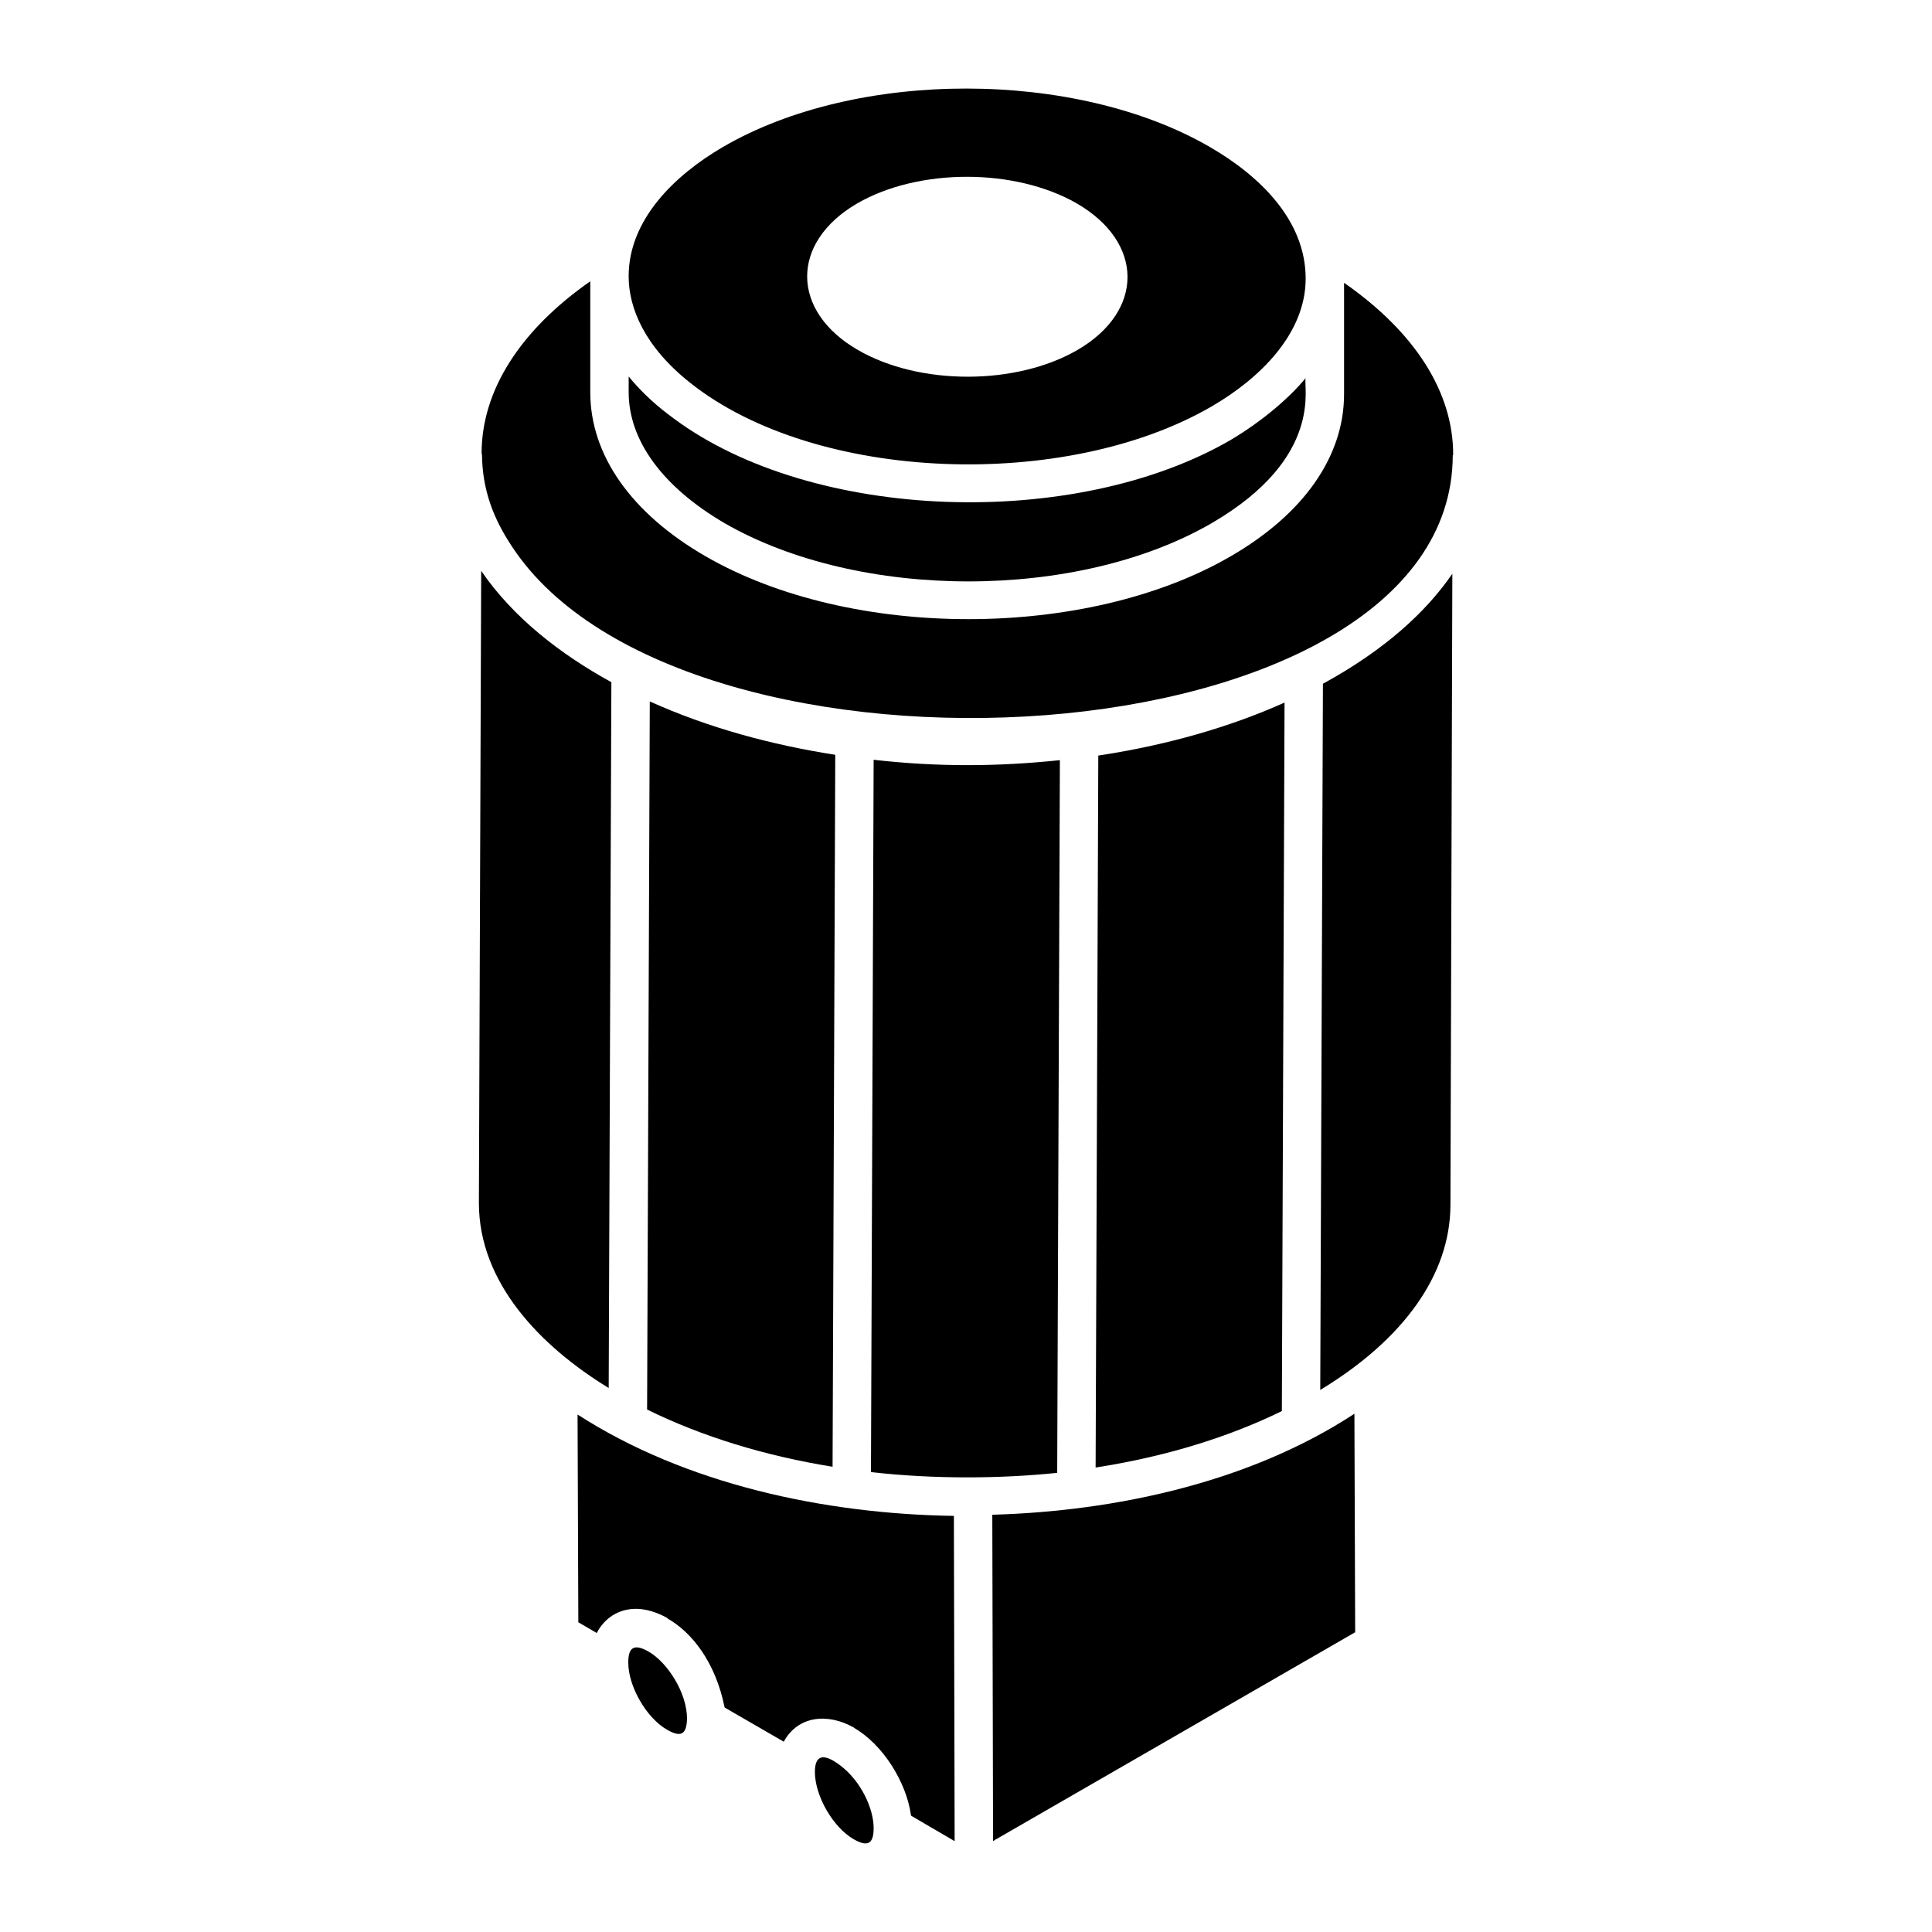 <?xml version="1.0" encoding="UTF-8"?>
<!-- Uploaded to: ICON Repo, www.iconrepo.com, Generator: ICON Repo Mixer Tools -->
<svg fill="#000000" width="800px" height="800px" version="1.1" viewBox="144 144 512 512" xmlns="http://www.w3.org/2000/svg">
 <g>
  <path d="m315.79 581.64c-3.969-2.238-5.293-0.812-5.293 2.949 0 6.309 4.781 14.656 10.277 17.809 3.562 2.035 5.191 1.426 5.293-2.949 0-6.816-5.191-14.957-10.277-17.809z"/>
  <path d="m297.06 518.86 0.203 55.055 4.883 2.852c2.035-3.969 5.801-6.41 10.379-6.41 2.543 0 5.394 0.812 8.344 2.441v0.102c6.309 3.562 12.723 11.398 15.164 23.609l15.672 9.059c3.766-6.922 11.703-7.633 18.52-3.766h0.102v0.102c7.633 4.375 13.84 14.348 15.062 23 0 0.102 0.102 0.203 0.102 0.305l11.5 6.715-0.203-86.195c-34.395-0.512-71.23-8.449-99.727-26.867z"/>
  <path d="m336.04 282.66c35.719 20.559 93.523 20.559 129.04 0 29.918-17.402 24.219-36.23 24.934-38.469-4.172 5.09-11.297 11.297-19.844 16.383-41.113 23.914-110.72 21.777-147.66-5.699-4.172-3.055-8.141-6.512-11.906-11.094v4.172c0 12.828 9.059 25.141 25.441 34.707z"/>
  <path d="m306.02 324.79c-13.332-7.328-25.949-16.996-34.5-29.512l-0.609 167.51c0 21.168 16.281 37.957 34.398 49.051z"/>
  <path d="m326.98 245.51c33.379 26.457 99.527 28.598 138.1 6.207 12.824-7.43 24.934-19.336 24.934-33.887 0-15.469-12.211-27.273-25.441-34.906-35.516-20.559-93.422-20.66-128.94 0-12.922 7.531-25.035 19.336-25.035 34.297 0 8.445 4.273 18.723 16.383 28.289zm44.195-47.609c16.289-9.398 41.801-9.398 58.18 0 17.902 10.383 17.902 28.555 0.18 38.848-16.203 9.398-41.801 9.488-58.18 0-17.812-10.293-17.992-28.465-0.18-38.848z"/>
  <path d="m316.2 329.88-0.711 187.66c14.656 7.227 31.445 12.312 49.152 15.164l0.711-188.67c-16.895-2.648-33.582-7.125-49.152-14.148z"/>
  <path d="m366.57 611.77c-4.785-3.562-6.613-2.238-6.613 1.832 0 6.309 4.785 14.656 10.277 17.809 3.562 2.035 5.293 1.426 5.293-2.953-0.004-5.09-3.258-12.414-8.957-16.688z"/>
  <path d="m424.88 345.45c-16.484 1.73-32.363 1.832-49.355-0.102l-0.711 188.77c16.895 1.934 34.703 1.73 49.355 0.203z"/>
  <path d="m435.06 344.23-0.711 188.68c17.707-2.746 34.602-7.734 49.355-14.961l0.711-187.76c-14.961 6.715-31.852 11.395-49.355 14.043z"/>
  <path d="m500.19 218.95v29.512c0 16.484-10.684 31.75-30.02 42.945-38.164 22.184-100.64 22.285-139.21 0-19.742-11.398-30.531-26.867-30.531-43.453v-29.207-0.203c-18.52 12.926-28.801 28.902-28.801 45.59 0 0.102 0.102 0.203 0.102 0.305 0.102 9.465 3.055 16.996 7.836 24.219 45.184 69.406 249.12 58.211 249.43-23.914l0.004-0.102 0.102-0.102v-0.102c0-16.586-10.18-32.465-28.902-45.488z"/>
  <path d="m494.59 325.2-0.711 187.15c22.184-13.434 34.398-30.633 34.5-48.848l0.508-167.51c0 0.102 0 0.102-0.102 0.203-6.82 9.871-17.609 19.945-34.195 29.004z"/>
  <path d="m406.97 545.42 0.203 86.398v0.102c0.305-0.203 0.508-0.305 0.711-0.406h-0.203c0.102 0 0.203-0.102 0.406-0.203l-0.203 0.203c0.102-0.102 0.203-0.203 0.305-0.203 0.406-0.203 0.508-0.305 0.508-0.305 5.293-3.055 25.746-14.859 94.438-54.445l-0.203-57.906c-27.777 18.215-63.395 25.848-95.961 26.766z"/>
 </g>
</svg>